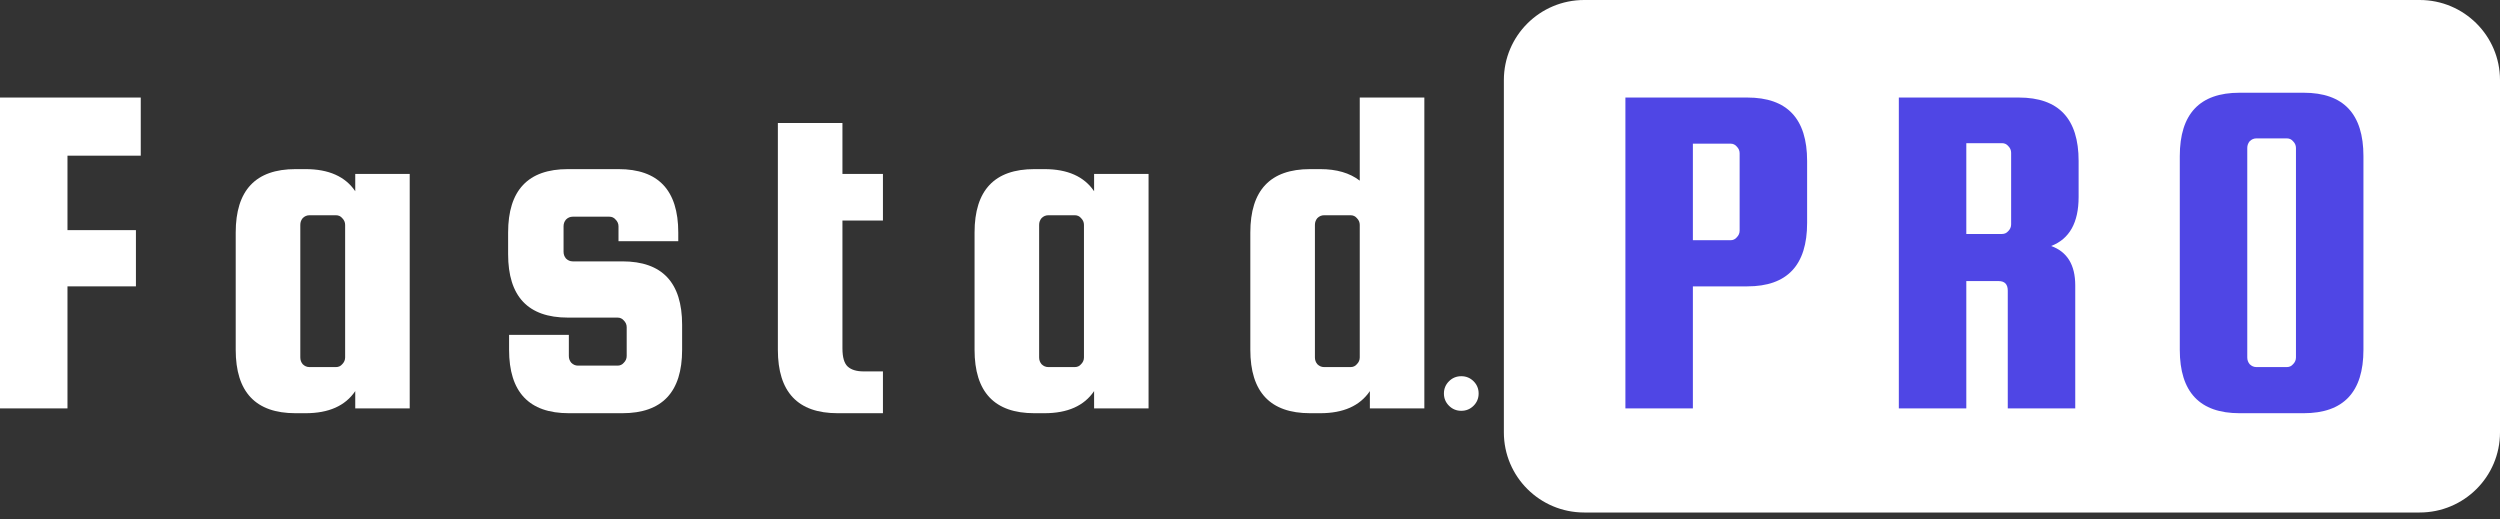 <svg xmlns="http://www.w3.org/2000/svg" width="130" height="27" viewBox="0 0 130 27" fill="none">
    <rect x="0" y="0" width="130" height="27" fill="#333333" stroke="none"/>
    <path d="M125.823 0H82.378C80.071 0 78.201 1.864 78.201 4.164V22.486C78.201 24.786 80.071 26.65 82.378 26.65H125.823C128.13 26.65 130 24.786 130 22.486V4.164C130 1.864 128.13 0 125.823 0Z" fill="url(#paint0_linear_230_1300)"/>
    <path d="M3.509 14.891V21.237H0V5.072H7.319V8.095H3.509V11.967H7.068V14.891H3.509Z" fill="white"/>
    <path d="M18.473 9.044H21.305V21.237H18.473V20.337C17.955 21.104 17.094 21.487 15.891 21.487H15.365C13.293 21.487 12.257 20.387 12.257 18.189V12.092C12.257 9.894 13.293 8.794 15.365 8.794H15.891C17.094 8.794 17.955 9.178 18.473 9.944V9.044ZM17.947 18.588V11.693C17.947 11.559 17.896 11.443 17.796 11.343C17.713 11.243 17.604 11.193 17.47 11.193H16.092C15.958 11.193 15.841 11.243 15.741 11.343C15.657 11.443 15.616 11.559 15.616 11.693V18.588C15.616 18.722 15.657 18.838 15.741 18.938C15.841 19.038 15.958 19.088 16.092 19.088H17.47C17.604 19.088 17.713 19.038 17.796 18.938C17.896 18.838 17.947 18.722 17.947 18.588Z" fill="white"/>
    <path d="M32.362 13.591C34.434 13.591 35.47 14.691 35.47 16.889V18.189C35.47 20.387 34.434 21.487 32.362 21.487H29.58C27.508 21.487 26.472 20.387 26.472 18.189V17.414H29.58V18.513C29.58 18.647 29.622 18.763 29.706 18.863C29.806 18.963 29.923 19.013 30.056 19.013H32.112C32.245 19.013 32.354 18.963 32.438 18.863C32.538 18.763 32.588 18.647 32.588 18.513V17.014C32.588 16.881 32.538 16.765 32.438 16.665C32.354 16.565 32.245 16.515 32.112 16.515H29.53C27.458 16.515 26.422 15.415 26.422 13.217V12.092C26.422 9.894 27.458 8.794 29.53 8.794H32.162C34.234 8.794 35.27 9.894 35.27 12.092V12.542H32.162V11.768C32.162 11.634 32.112 11.518 32.011 11.418C31.928 11.318 31.819 11.268 31.686 11.268H29.781C29.647 11.268 29.53 11.318 29.43 11.418C29.346 11.518 29.305 11.634 29.305 11.768V13.092C29.305 13.225 29.346 13.342 29.43 13.442C29.53 13.541 29.647 13.591 29.781 13.591H32.362Z" fill="white"/>
    <path d="M44.91 19.313H45.913V21.487H43.556C41.484 21.487 40.449 20.387 40.449 18.189V6.396H43.807V9.044H45.913V11.468H43.807V18.114C43.807 18.58 43.899 18.896 44.083 19.063C44.267 19.23 44.542 19.313 44.91 19.313Z" fill="white"/>
    <path d="M56.893 9.044H59.725V21.237H56.893V20.337C56.375 21.104 55.514 21.487 54.311 21.487H53.785C51.713 21.487 50.677 20.387 50.677 18.189V12.092C50.677 9.894 51.713 8.794 53.785 8.794H54.311C55.514 8.794 56.375 9.178 56.893 9.944V9.044ZM56.366 18.588V11.693C56.366 11.559 56.316 11.443 56.216 11.343C56.133 11.243 56.024 11.193 55.89 11.193H54.512C54.378 11.193 54.261 11.243 54.161 11.343C54.077 11.443 54.035 11.559 54.035 11.693V18.588C54.035 18.722 54.077 18.838 54.161 18.938C54.261 19.038 54.378 19.088 54.512 19.088H55.89C56.024 19.088 56.133 19.038 56.216 18.938C56.316 18.838 56.366 18.722 56.366 18.588Z" fill="white"/>
    <path d="M68.652 8.794C69.504 8.794 70.189 8.994 70.707 9.394V5.072H74.066V21.237H71.233V20.337C70.715 21.104 69.855 21.487 68.652 21.487H68.125C66.053 21.487 65.017 20.387 65.017 18.189V12.092C65.017 9.894 66.053 8.794 68.125 8.794H68.652ZM70.707 18.588V11.693C70.707 11.559 70.657 11.443 70.557 11.343C70.473 11.243 70.364 11.193 70.231 11.193H68.852C68.719 11.193 68.602 11.243 68.501 11.343C68.418 11.443 68.376 11.559 68.376 11.693V18.588C68.376 18.722 68.418 18.838 68.501 18.938C68.602 19.038 68.719 19.088 68.852 19.088H70.231C70.364 19.088 70.473 19.038 70.557 18.938C70.657 18.838 70.707 18.722 70.707 18.588Z" fill="white"/>
    <path d="M75.084 20.462C75.084 20.212 75.172 20 75.348 19.825C75.523 19.65 75.736 19.563 75.987 19.563C76.237 19.563 76.45 19.65 76.626 19.825C76.801 20 76.889 20.212 76.889 20.462C76.889 20.712 76.801 20.924 76.626 21.099C76.45 21.274 76.237 21.362 75.987 21.362C75.736 21.362 75.523 21.274 75.348 21.099C75.172 20.924 75.084 20.712 75.084 20.462Z" fill="white"/>
    <path d="M90.862 5.072C92.934 5.072 93.97 6.171 93.97 8.37V11.593C93.97 13.791 92.934 14.891 90.862 14.891H88.03V21.237H84.521V5.072H90.862ZM90.461 11.992V7.97C90.461 7.837 90.411 7.72 90.311 7.62C90.227 7.52 90.118 7.47 89.985 7.47H88.03V12.492H89.985C90.118 12.492 90.227 12.442 90.311 12.342C90.411 12.242 90.461 12.126 90.461 11.992Z" fill="#4F46E5"/>
    <path d="M102.248 14.616V21.237H98.739V5.072H104.98C107.052 5.072 108.088 6.171 108.088 8.37V10.244C108.088 11.576 107.612 12.426 106.66 12.792C107.495 13.092 107.913 13.775 107.913 14.841V21.237H104.404V15.116C104.404 14.782 104.245 14.616 103.927 14.616H102.248ZM102.248 7.445V12.167H104.103C104.237 12.167 104.345 12.117 104.429 12.018C104.529 11.918 104.579 11.801 104.579 11.668V7.945C104.579 7.812 104.529 7.695 104.429 7.595C104.345 7.495 104.237 7.445 104.103 7.445H102.248Z" fill="#4F46E5"/>
    <path d="M122.899 8.12V18.189C122.899 20.387 121.863 21.487 119.791 21.487H116.457C114.385 21.487 113.349 20.387 113.349 18.189V8.12C113.349 5.921 114.385 4.822 116.457 4.822H119.791C121.863 4.822 122.899 5.921 122.899 8.12ZM119.39 18.588V7.695C119.39 7.562 119.34 7.445 119.239 7.345C119.156 7.245 119.047 7.196 118.913 7.196H117.334C117.201 7.196 117.084 7.245 116.983 7.345C116.9 7.445 116.858 7.562 116.858 7.695V18.588C116.858 18.722 116.9 18.838 116.983 18.938C117.084 19.038 117.201 19.088 117.334 19.088H118.913C119.047 19.088 119.156 19.038 119.239 18.938C119.34 18.838 119.39 18.722 119.39 18.588Z" fill="#4F46E5"/>
    <defs>
        <linearGradient id="paint0_linear_230_1300" x1="3.49" y1="2.29" x2="114.978" y2="49.815" gradientUnits="userSpaceOnUse">
            <stop stop-color="white"/>
        </linearGradient>
    </defs>
</svg>
